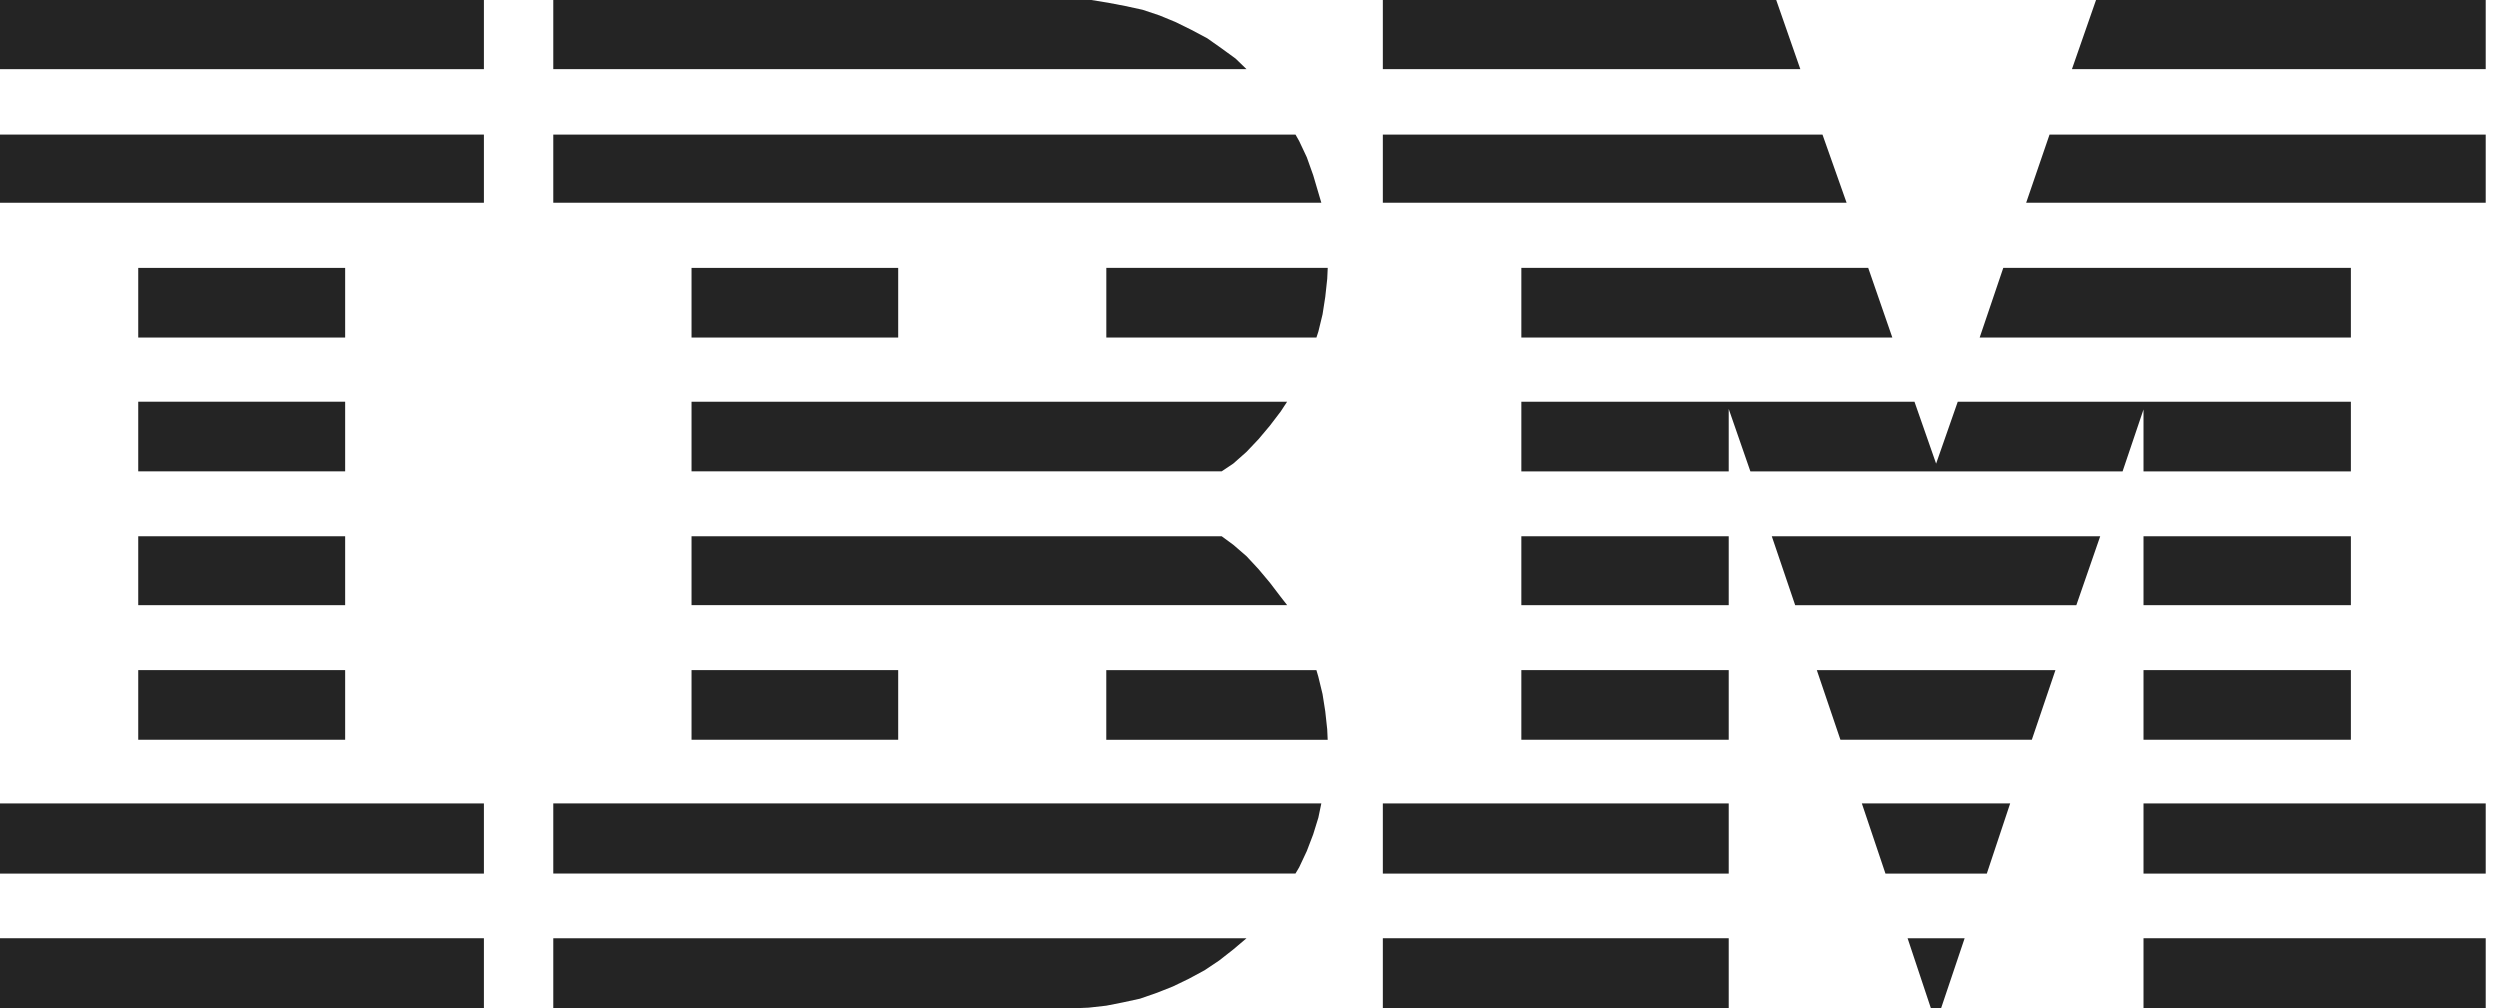 <svg width="119" height="48" viewBox="0 0 119 48" fill="none" xmlns="http://www.w3.org/2000/svg">
<path d="M0 0H23.034V3.292H0V0Z" fill="#242424"/>
<path d="M51.091 0H51.946L52.754 0.131L53.562 0.286L54.383 0.464L55.202 0.738L55.951 1.047L56.699 1.415L57.46 1.819L58.151 2.306L58.819 2.793L59.334 3.292H26.336V0H51.091Z" fill="#242424"/>
<path d="M65.823 0H84.548L85.696 3.292H65.823V0Z" fill="#242424"/>
<path d="M99.771 0H118.32V3.292H98.624L99.771 0Z" fill="#242424"/>
<path d="M0 6.406H23.034V9.651H0V6.406Z" fill="#242424"/>
<path d="M6.58 12.752H16.429V16.067H6.58V12.752Z" fill="#242424"/>
<path d="M6.58 19.121H16.429V22.436H6.58V19.121Z" fill="#242424"/>
<path d="M61.666 6.406L61.841 6.715L62.204 7.486L62.509 8.342L62.895 9.65H26.336V6.406H61.666Z" fill="#242424"/>
<path d="M32.917 12.752H42.754V16.067H32.917V12.752Z" fill="#242424"/>
<path d="M63.2 12.752L63.176 13.274L63.083 14.13L62.954 14.961L62.755 15.781L62.662 16.067H52.661V12.752H63.2Z" fill="#242424"/>
<path d="M61.267 19.121L60.963 19.585L60.447 20.262L59.908 20.903L59.334 21.509L58.702 22.068L58.152 22.436H32.917V19.121H61.267Z" fill="#242424"/>
<path d="M65.823 6.406H86.75L87.898 9.651H65.823V6.406Z" fill="#242424"/>
<path d="M118.32 6.406V9.651H96.445L97.558 6.406H118.32Z" fill="#242424"/>
<path d="M72.416 12.752H88.927L90.075 16.067H72.416V12.752Z" fill="#242424"/>
<path d="M111.902 12.752V16.067H94.232L95.356 12.752H111.902Z" fill="#242424"/>
<path d="M83.318 22.437H101.035L102.031 19.49V22.437H111.902V19.122H93.189L92.159 22.069L91.129 19.122H72.416V22.437H82.287V19.466L83.318 22.437Z" fill="#242424"/>
<path d="M0 44.66H23.034V47.999H0V44.66Z" fill="#242424"/>
<path d="M0 38.243H23.034V41.583H0V38.243Z" fill="#242424"/>
<path d="M6.58 25.526H16.429V28.806H6.58V25.526Z" fill="#242424"/>
<path d="M6.58 31.897H16.429V35.212H6.58V31.897Z" fill="#242424"/>
<path d="M58.153 25.526L58.703 25.93L59.335 26.476L59.909 27.094L60.448 27.737L60.964 28.414L61.269 28.805H32.917V25.525L58.153 25.526Z" fill="#242424"/>
<path d="M32.917 31.897H42.754V35.212H32.917V31.897Z" fill="#242424"/>
<path d="M62.661 31.897L62.754 32.218L62.953 33.038L63.082 33.858L63.175 34.714L63.198 35.213H52.659V31.898H62.661V31.897Z" fill="#242424"/>
<path d="M62.895 38.243L62.754 38.92L62.508 39.716L62.203 40.513L61.84 41.285L61.664 41.581H26.336V38.242L62.895 38.243Z" fill="#242424"/>
<path d="M59.335 44.66L58.703 45.195L58.035 45.718L57.345 46.181L56.595 46.586L55.834 46.954L55.084 47.252L54.265 47.537L53.446 47.715L52.66 47.87L51.817 47.965L50.974 48H26.336V44.661L59.335 44.66Z" fill="#242424"/>
<path d="M72.416 25.526H82.287V28.806H72.416V25.526Z" fill="#242424"/>
<path d="M98.834 28.806H85.45L84.337 25.526H99.97L98.834 28.806Z" fill="#242424"/>
<path d="M102.031 25.526H111.902V28.806H102.031V25.526Z" fill="#242424"/>
<path d="M72.416 31.897H82.287V35.212H72.416V31.897Z" fill="#242424"/>
<path d="M97.839 31.897L96.715 35.212H87.604L86.48 31.897H97.839Z" fill="#242424"/>
<path d="M102.031 31.897H111.902V35.212H102.031V31.897Z" fill="#242424"/>
<path d="M65.823 38.243H82.287V41.583H65.823V38.243Z" fill="#242424"/>
<path d="M95.684 38.243L94.572 41.583H89.748L88.624 38.243H95.684Z" fill="#242424"/>
<path d="M102.031 38.243H118.32V41.583H102.031V38.243Z" fill="#242424"/>
<path d="M65.823 44.66H82.287V47.999H65.823V44.66Z" fill="#242424"/>
<path d="M102.031 44.66H118.32V47.999H102.031V44.66Z" fill="#242424"/>
<path d="M92.393 47.999L93.517 44.66H90.801L91.913 47.999H92.393Z" fill="#242424"/>
</svg>
